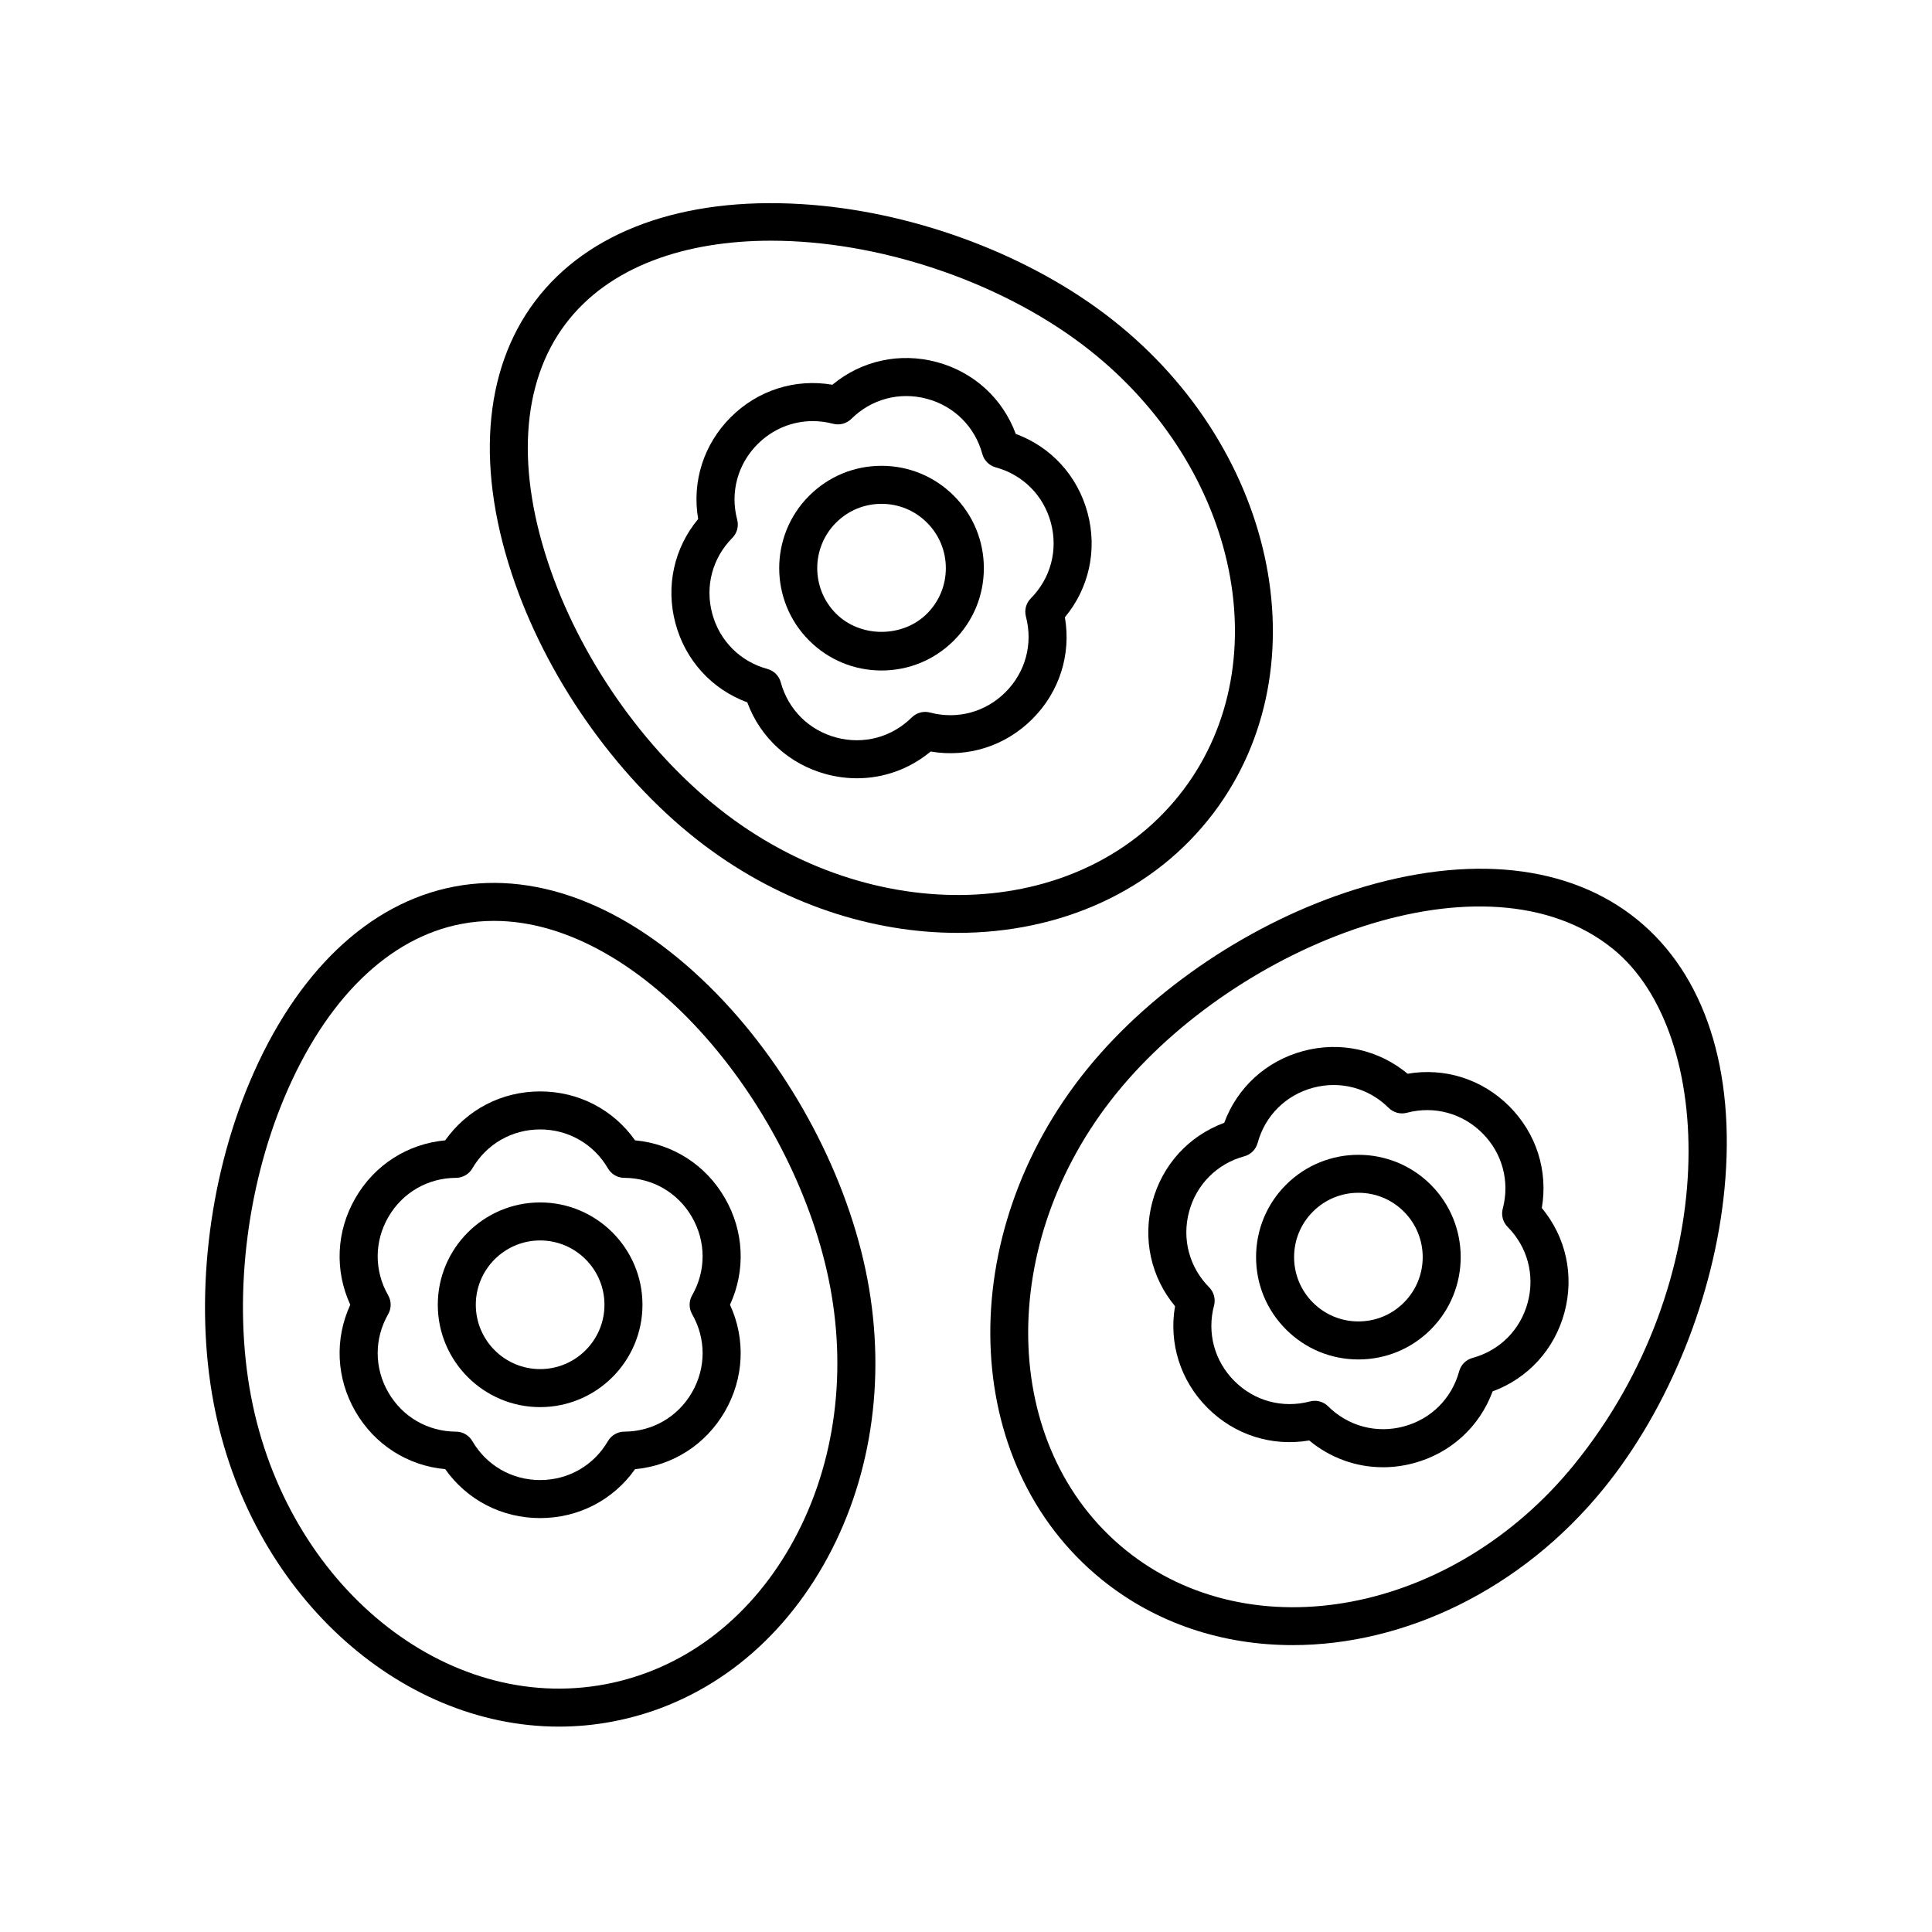 <?xml version="1.0" encoding="UTF-8"?>
<!-- Uploaded to: ICON Repo, www.iconrepo.com, Generator: ICON Repo Mixer Tools -->
<svg fill="#000000" width="800px" height="800px" version="1.1" viewBox="144 144 512 512" xmlns="http://www.w3.org/2000/svg">
 <g>
  <path d="m292.12 601.57c4.707 0 9.457-0.434 14.211-1.336 23.293-4.41 43.141-19.137 55.883-41.465 12.594-22.066 16.734-48.969 11.664-75.75-5.106-26.973-20.047-55.262-39.965-75.668-22.082-22.621-46.766-32.707-69.48-28.402-22.727 4.301-42.008 22.715-54.285 51.84-11.078 26.277-14.641 58.07-9.531 85.039 9.473 50.059 48.875 85.746 91.504 85.742zm-72.691-166.87c10.926-25.918 27.57-42.199 46.875-45.855 2.859-0.543 5.731-0.801 8.605-0.801 39.879 0 80.223 50.137 89.066 96.852 4.625 24.43 0.891 48.895-10.516 68.883-11.258 19.723-28.66 32.707-49.004 36.562-42.316 8.012-84.453-26.254-93.945-76.387-4.754-25.105-1.418-54.73 8.918-79.254z"/>
  <path d="m577.85 387.68c-17.961-14.582-44.469-17.422-74.637-7.988-27.219 8.504-53.797 26.305-71.102 47.617-35.656 43.926-33.957 104.59 3.789 135.23 14.516 11.785 32.273 17.434 50.668 17.434 29.441 0 60.508-14.488 82.453-41.523 17.301-21.312 29.258-50.984 31.988-79.371 3.023-31.469-5.203-56.828-23.16-71.402zm-16.652 144.42c-32.16 39.609-85.516 49.758-118.95 22.621-33.434-27.141-34.473-81.449-2.316-121.06 32.129-39.578 97.977-65.422 131.56-38.156 27.465 22.293 28.996 88.191-10.297 136.59z"/>
  <path d="m285.82 223.79c-13.926 18.469-15.809 45.059-5.309 74.871 9.473 26.898 28.219 52.82 50.141 69.348 20.652 15.57 44.52 23.215 67.145 23.211 26.859 0 51.977-10.777 67.863-31.848 29.27-38.824 16.328-98.113-28.848-132.17-21.922-16.527-52.004-27.41-80.469-29.117-31.527-1.91-56.602 7.238-70.523 25.707zm171.79 129.52c-25.922 34.387-80.156 37.375-120.9 6.656-20.402-15.379-37.859-39.551-46.703-64.652-9.344-26.523-7.977-49.77 3.852-65.457 11.59-15.371 31.902-22.07 54.473-22.07 28.156 0 59.816 10.43 82.406 27.457 40.742 30.719 52.793 83.68 26.871 118.07z"/>
  <path d="m238.18 518.04c5.082 8.805 13.844 14.383 23.805 15.305 5.777 8.168 14.992 12.965 25.156 12.965 10.168 0 19.379-4.797 25.16-12.965 9.961-0.922 18.719-6.5 23.805-15.301 5.086-8.805 5.535-19.18 1.352-28.27 4.184-9.09 3.731-19.465-1.352-28.27-5.082-8.801-13.844-14.383-23.805-15.301-5.777-8.168-14.992-12.965-25.16-12.965-10.164 0-19.379 4.797-25.156 12.965-9.965 0.922-18.723 6.5-23.805 15.305-5.082 8.805-5.535 19.18-1.352 28.27-4.184 9.082-3.731 19.457 1.352 28.262zm8.688-30.77c-3.719-6.496-3.703-14.246 0.039-20.727s10.445-10.371 17.93-10.402c1.785-0.008 3.434-0.961 4.336-2.5 3.766-6.469 10.488-10.328 17.969-10.328 7.484 0 14.207 3.859 17.973 10.328 0.898 1.543 2.547 2.496 4.336 2.5 7.484 0.031 14.188 3.918 17.93 10.398 3.742 6.484 3.758 14.234 0.043 20.73-0.887 1.551-0.887 3.453 0 5.004 3.719 6.496 3.703 14.246-0.043 20.73-3.742 6.481-10.445 10.367-17.93 10.398-1.785 0.008-3.434 0.961-4.336 2.5-3.766 6.469-10.488 10.328-17.973 10.328s-14.203-3.859-17.969-10.328c-0.898-1.543-2.547-2.496-4.336-2.5-7.484-0.031-14.188-3.918-17.93-10.402-3.742-6.481-3.758-14.23-0.039-20.727 0.883-1.551 0.883-3.453 0-5.004z"/>
  <path d="m287.14 516.9c14.953 0 27.121-12.168 27.121-27.121s-12.168-27.121-27.121-27.121-27.121 12.168-27.121 27.121 12.168 27.121 27.121 27.121zm0-44.168c9.398 0 17.047 7.644 17.047 17.047 0 9.398-7.644 17.047-17.047 17.047-9.398 0-17.047-7.644-17.047-17.047s7.648-17.047 17.047-17.047z"/>
  <path d="m543.98 437.18c-7.188-7.191-17.082-10.316-26.953-8.629-7.691-6.394-17.824-8.641-27.652-6.019-9.816 2.629-17.477 9.645-20.945 19.027-9.387 3.465-16.41 11.121-19.039 20.938-2.633 9.816-0.391 19.961 6.004 27.656-1.691 9.859 1.426 19.766 8.613 26.957 7.188 7.188 17.07 10.305 26.953 8.629 5.578 4.637 12.441 7.098 19.539 7.098 2.691 0 5.418-0.355 8.117-1.078 9.82-2.629 17.477-9.645 20.945-19.027 9.387-3.465 16.406-11.121 19.039-20.938 2.633-9.816 0.391-19.961-6.004-27.656 1.688-9.859-1.434-19.766-8.617-26.957zm4.883 52.004c-1.938 7.227-7.406 12.715-14.629 14.68-1.723 0.469-3.07 1.812-3.539 3.539-1.969 7.219-7.457 12.688-14.688 14.621-7.234 1.934-14.723-0.055-20.035-5.332-0.957-0.945-2.238-1.461-3.551-1.461-0.43 0-0.859 0.055-1.285 0.168-7.242 1.902-14.719-0.117-20.008-5.41-5.293-5.293-7.309-12.773-5.398-20.008 0.457-1.727-0.035-3.566-1.293-4.832-5.269-5.316-7.258-12.809-5.32-20.035 1.938-7.231 7.41-12.719 14.633-14.684 1.723-0.469 3.07-1.812 3.539-3.539 1.969-7.219 7.457-12.688 14.688-14.625 7.234-1.938 14.719 0.059 20.031 5.332 1.27 1.258 3.102 1.758 4.832 1.297 7.238-1.91 14.715 0.117 20.008 5.41 5.293 5.293 7.309 12.773 5.398 20.008-0.457 1.727 0.035 3.566 1.293 4.832 5.277 5.32 7.266 12.809 5.324 20.039z"/>
  <path d="m484.82 457.96c-5.125 5.121-7.945 11.934-7.949 19.18-0.004 7.246 2.82 14.055 7.938 19.18 5.121 5.125 11.93 7.949 19.176 7.949h0.008c7.242 0 14.051-2.816 19.172-7.938v-0.004c10.574-10.574 10.582-27.777 0.012-38.355-10.566-10.574-27.773-10.582-38.355-0.012zm31.223 31.242c-3.219 3.219-7.5 4.988-12.051 4.988h-0.004c-4.555 0-8.832-1.773-12.051-4.996-3.219-3.219-4.988-7.5-4.988-12.051 0-4.555 1.777-8.832 4.996-12.051s7.5-4.992 12.047-4.992h0.008c4.551 0.004 8.832 1.777 12.051 5 6.644 6.644 6.641 17.457-0.008 24.102z"/>
  <path d="m329.02 281.54c-6.394 7.695-8.645 17.836-6.016 27.656 2.633 9.816 9.652 17.477 19.035 20.941 3.465 9.387 11.125 16.402 20.941 19.035 2.703 0.723 5.434 1.078 8.125 1.078 7.094 0 13.953-2.457 19.531-7.09 9.848 1.684 19.766-1.434 26.953-8.621s10.309-17.094 8.621-26.957c6.394-7.695 8.641-17.836 6.012-27.656-2.633-9.816-9.648-17.477-19.035-20.941-3.465-9.387-11.121-16.402-20.941-19.035-9.82-2.629-19.961-0.383-27.656 6.012-9.844-1.691-19.766 1.43-26.953 8.621-7.184 7.191-10.305 17.098-8.617 26.957zm10.34 0.184c-1.906-7.238 0.113-14.719 5.406-20.016 3.981-3.981 9.195-6.109 14.617-6.109 1.785 0 3.598 0.23 5.391 0.703 1.723 0.457 3.566-0.039 4.832-1.293 5.32-5.273 12.809-7.262 20.035-5.324 7.231 1.938 12.719 7.406 14.688 14.629 0.469 1.723 1.816 3.066 3.539 3.539 7.223 1.965 12.691 7.457 14.629 14.688 1.938 7.234-0.055 14.719-5.324 20.035-1.258 1.266-1.75 3.106-1.293 4.832 1.906 7.238-0.113 14.719-5.406 20.016-5.293 5.293-12.754 7.316-20.008 5.406-1.719-0.465-3.566 0.035-4.832 1.293-5.316 5.269-12.801 7.266-20.035 5.324-7.231-1.938-12.719-7.406-14.688-14.629-0.469-1.723-1.816-3.066-3.539-3.539-7.223-1.965-12.691-7.457-14.629-14.688s0.055-14.719 5.324-20.035c1.258-1.27 1.75-3.106 1.293-4.832z"/>
  <path d="m377.61 321.69c7.246 0 14.055-2.82 19.176-7.945 5.125-5.121 7.945-11.93 7.945-19.176s-2.82-14.055-7.945-19.18c-5.121-5.125-11.93-7.945-19.176-7.945-7.246 0-14.055 2.82-19.18 7.945-10.574 10.574-10.574 27.781 0 38.355 5.125 5.125 11.938 7.945 19.18 7.945zm-12.051-39.176c3.219-3.219 7.5-4.992 12.055-4.992 4.555 0 8.832 1.77 12.051 4.992 3.219 3.219 4.992 7.5 4.992 12.055 0 4.555-1.773 8.832-4.992 12.051-6.441 6.441-17.664 6.441-24.105 0-6.644-6.641-6.644-17.457 0-24.105z"/>
 </g>
</svg>